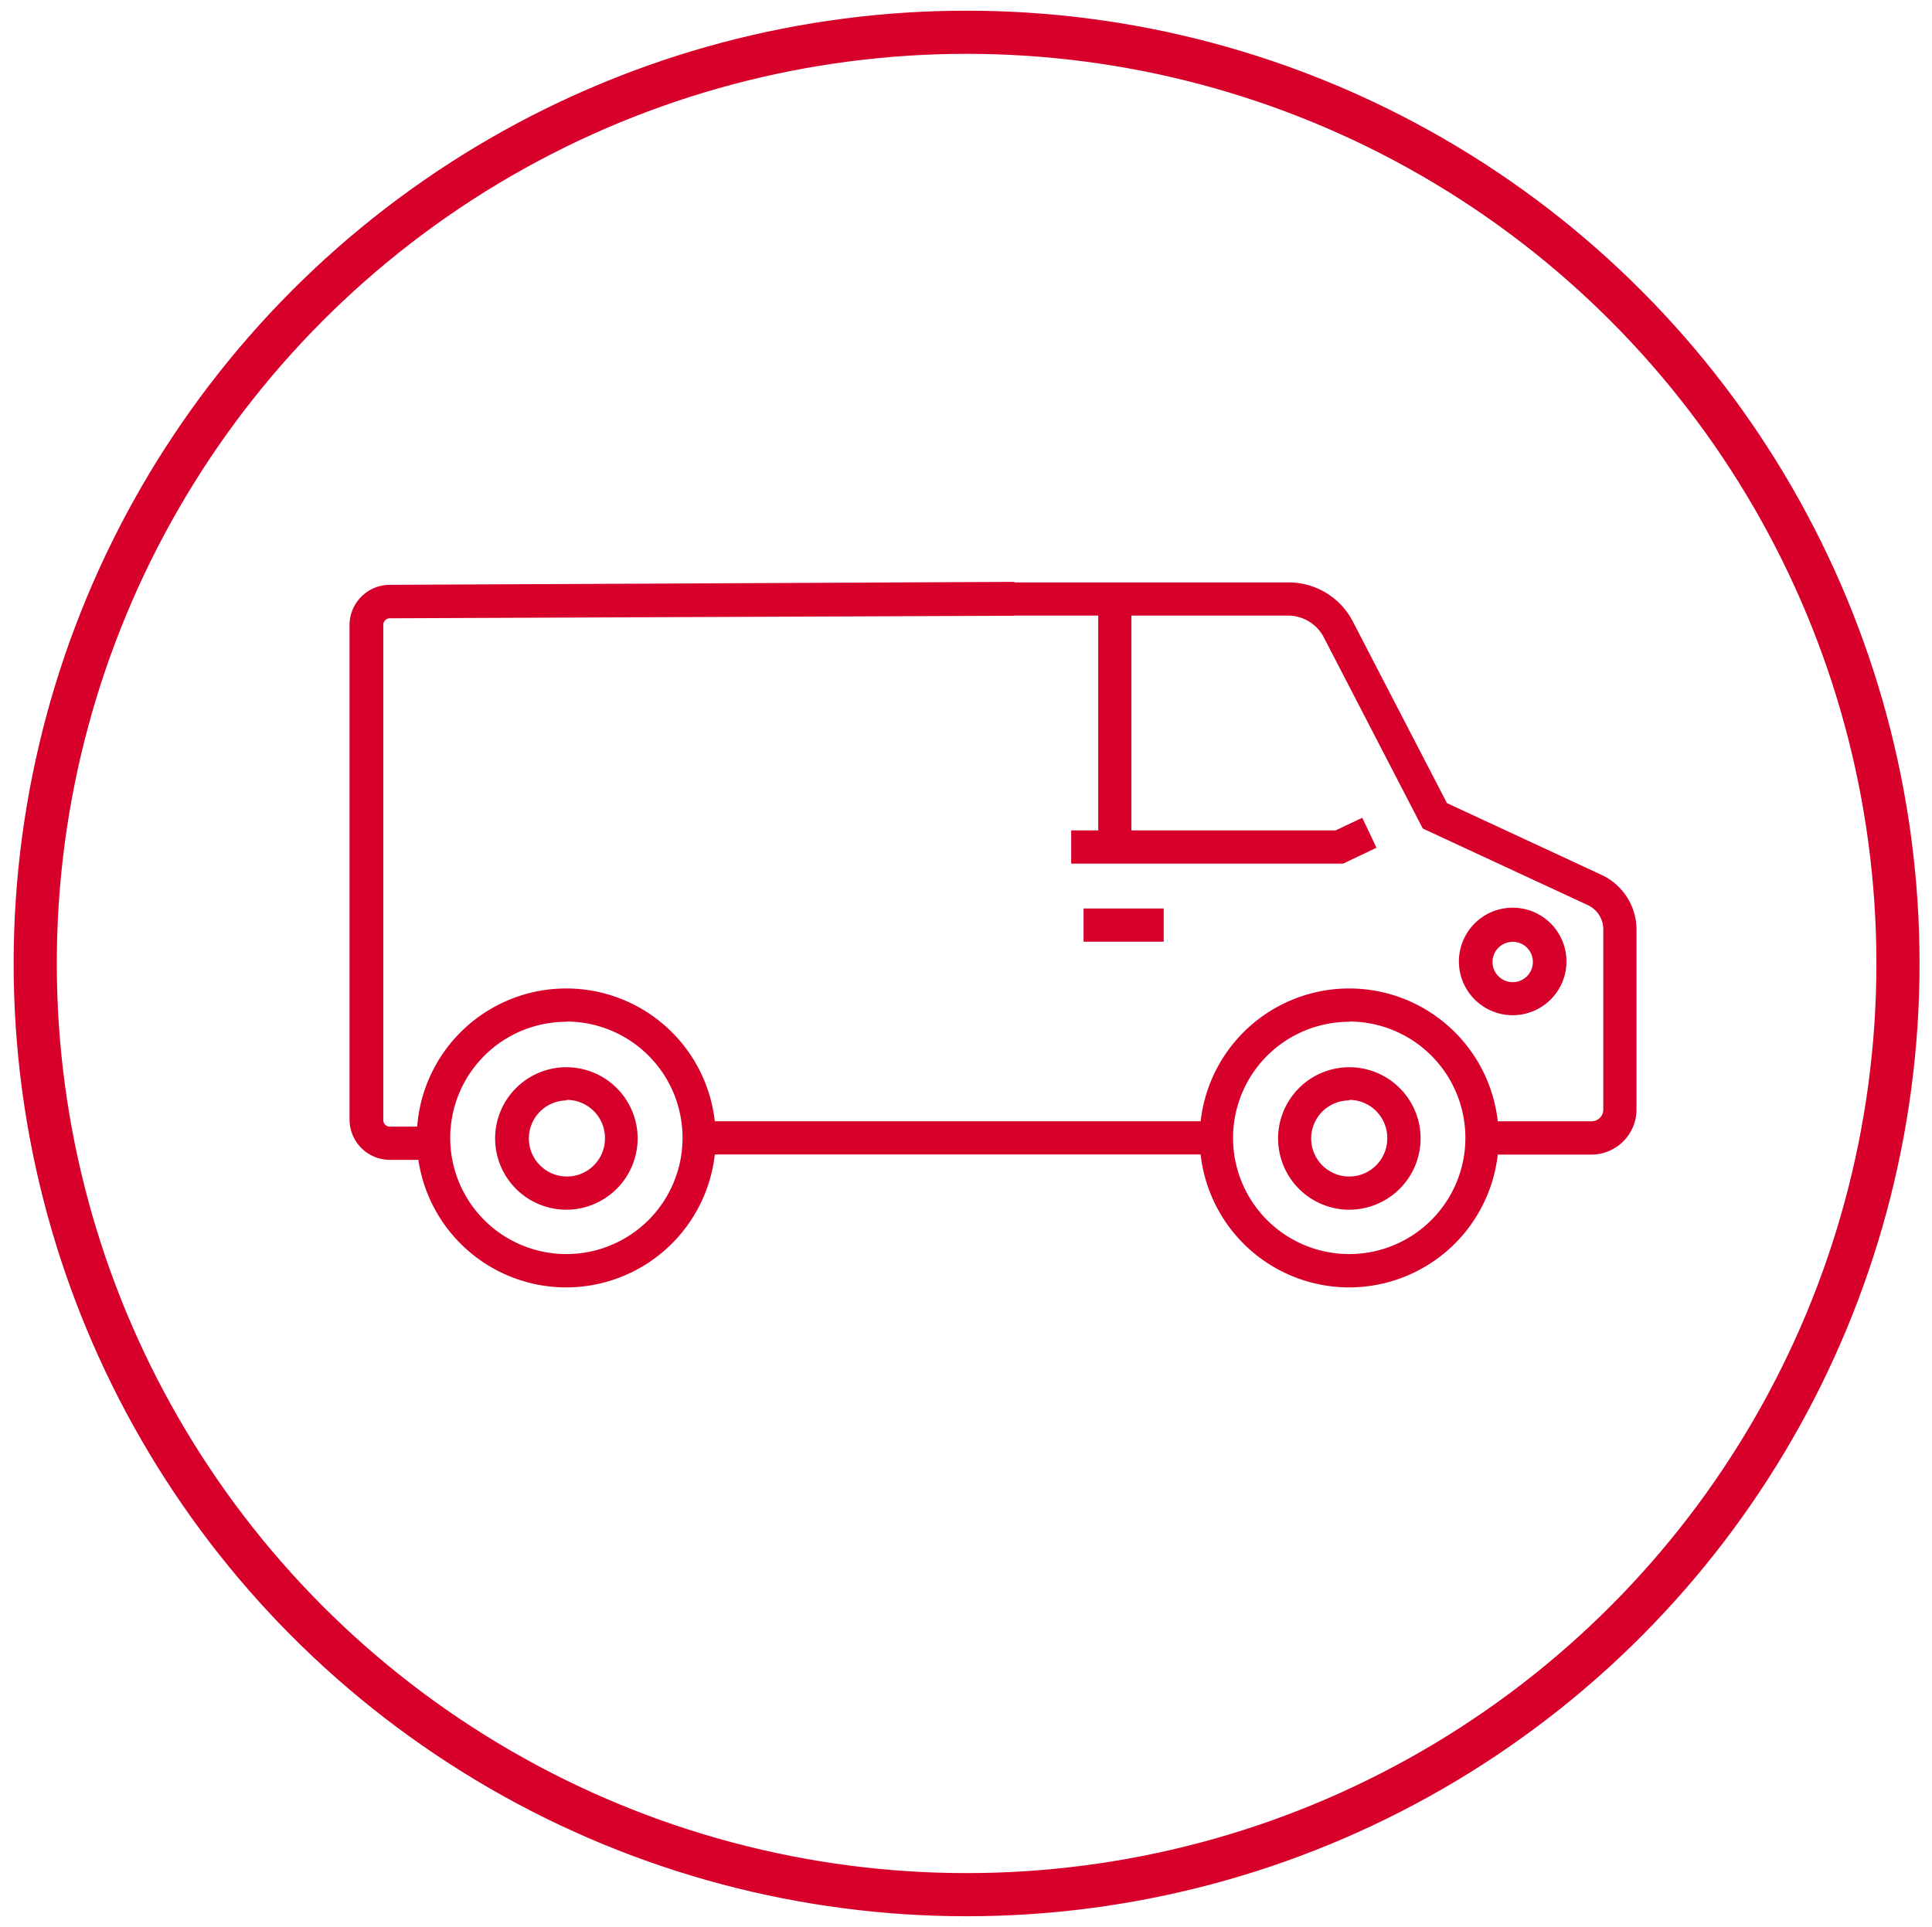 <svg id="Layer_1" data-name="Layer 1" xmlns="http://www.w3.org/2000/svg" viewBox="0 0 143.71 143.37"><defs><style>.cls-1{fill:none;stroke:#d7002b;stroke-miterlimit:10;stroke-width:3.21px;}.cls-2{fill:#d7002b;}</style></defs><circle class="cls-1" cx="71.9" cy="71.68" r="69.28"/><path class="cls-2" d="M42.13,95.78A11.12,11.12,0,1,1,53.24,84.66,11.13,11.13,0,0,1,42.13,95.78Zm0-19.76a8.64,8.64,0,1,0,8.64,8.64A8.65,8.65,0,0,0,42.13,76Z"/><path class="cls-2" d="M42.13,90a5.3,5.3,0,1,1,5.3-5.3A5.31,5.31,0,0,1,42.13,90Zm0-8.13A2.83,2.83,0,1,0,45,84.66,2.84,2.84,0,0,0,42.13,81.83Z"/><path class="cls-2" d="M100.36,90a5.3,5.3,0,1,1,5.31-5.3A5.31,5.31,0,0,1,100.36,90Zm0-8.13a2.83,2.83,0,1,0,2.83,2.83A2.83,2.83,0,0,0,100.36,81.83Z"/><path class="cls-2" d="M100.36,95.78a11.12,11.12,0,1,1,11.12-11.12A11.13,11.13,0,0,1,100.36,95.78Zm0-19.76A8.64,8.64,0,1,0,109,84.66,8.65,8.65,0,0,0,100.36,76Z"/><rect class="cls-2" x="52.3" y="83.42" width="38.48" height="2.47"/><path class="cls-2" d="M75.4,45.81,29,46a.49.49,0,0,0-.49.49V83.33a.49.49,0,0,0,.49.49h3.27v2.47H29a3,3,0,0,1-3-3V46.51a3,3,0,0,1,3-3l46.46-.22"/><path class="cls-2" d="M74.83,43.33h21a5.37,5.37,0,0,1,4.8,2.91l7,13.51,11.5,5.34a4.5,4.5,0,0,1,2.6,4.07V82.55a3.36,3.36,0,0,1-3.35,3.35h-8.2V83.42h8.2a.87.87,0,0,0,.88-.87V69.16a2,2,0,0,0-1.17-1.83l-12.26-5.69L98.45,47.38a3,3,0,0,0-2.61-1.58h-21"/><polygon class="cls-2" points="99.91 64.25 79.68 64.25 79.68 61.78 99.35 61.78 101.33 60.84 102.39 63.07 99.91 64.25"/><rect class="cls-2" x="81.69" y="44.57" width="2.47" height="18.45"/><rect class="cls-2" x="80.6" y="67.59" width="5.96" height="2.47"/><path class="cls-2" d="M112.52,75.53a4,4,0,1,1,4-4A4,4,0,0,1,112.52,75.53Zm0-5.46a1.5,1.5,0,1,0,1.5,1.49A1.49,1.49,0,0,0,112.52,70.07Z"/></svg>